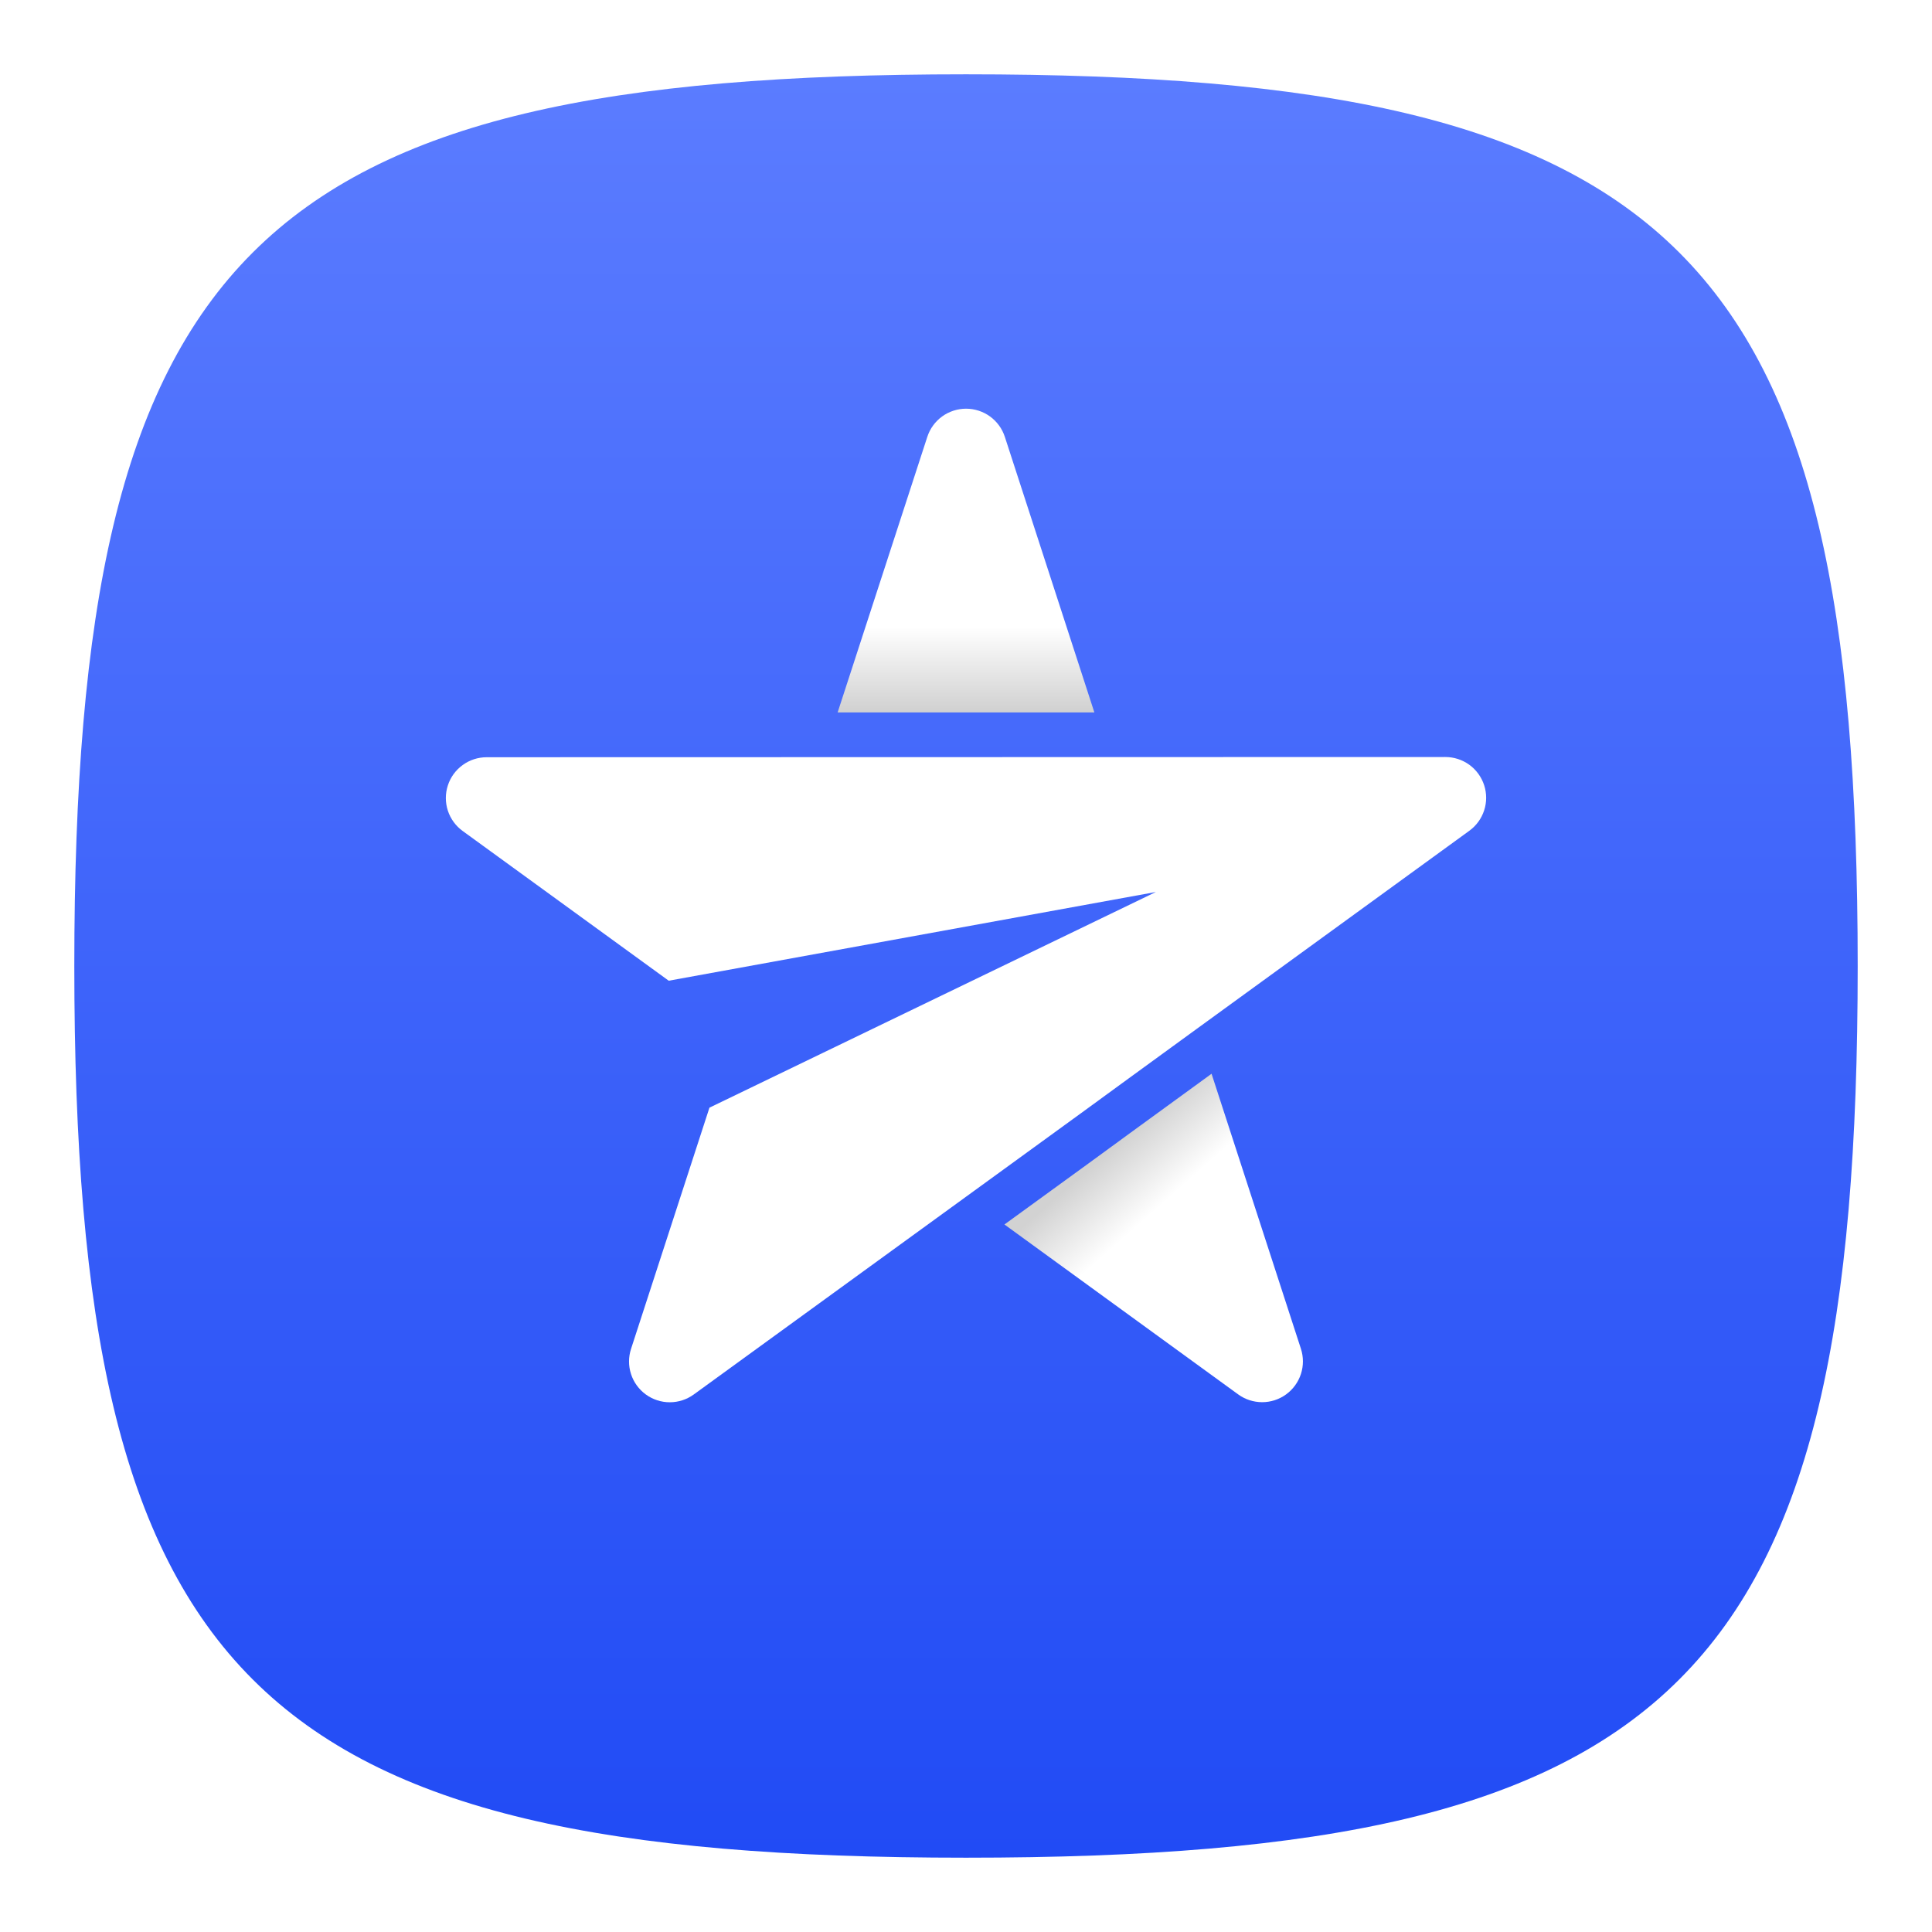 <svg width="52" height="52" viewBox="0 0 52 52" fill="none" xmlns="http://www.w3.org/2000/svg">
<g filter="url(#filter0_d_1594_650)">
<path d="M2 25C2 5.8 6.8 1 26 1C45.2 1 50 5.8 50 25C50 44.2 45.2 49 26 49C6.8 49 2 44.2 2 25Z" fill="url(#paint0_linear_1594_650)"/>
</g>
<path d="M38.9 20.375C39.132 20.375 39.358 20.448 39.547 20.584C39.734 20.72 39.874 20.913 39.946 21.133C40.018 21.354 40.018 21.592 39.946 21.812C39.874 22.033 39.734 22.225 39.546 22.361L32.217 27.687L30.375 29.028L29.179 29.901L26.001 32.21L18.675 37.531C18.487 37.668 18.261 37.742 18.029 37.742C17.797 37.743 17.571 37.669 17.383 37.533C17.195 37.396 17.055 37.204 16.984 36.983C16.912 36.762 16.913 36.524 16.985 36.304L19.095 29.813L31.111 24.008L17.999 26.396L12.454 22.367C12.266 22.231 12.126 22.039 12.054 21.819C11.982 21.598 11.982 21.36 12.054 21.14C12.125 20.919 12.265 20.727 12.453 20.591C12.64 20.454 12.867 20.381 13.099 20.381L38.9 20.375Z" fill="white"/>
<path d="M29.455 19.175L27.046 11.76C26.975 11.539 26.835 11.347 26.648 11.21C26.46 11.074 26.234 11 26.002 11C25.77 11 25.544 11.074 25.356 11.21C25.169 11.347 25.029 11.539 24.958 11.76L22.545 19.175H29.455Z" fill="url(#paint1_linear_1594_650)"/>
<path d="M32.609 28.9L32.343 29.094L30.5 30.435L29.305 31.308L27.035 32.957L33.324 37.529C33.511 37.666 33.737 37.739 33.97 37.74C34.202 37.74 34.428 37.667 34.616 37.53C34.803 37.394 34.943 37.201 35.015 36.98C35.086 36.76 35.086 36.522 35.014 36.301L32.609 28.9Z" fill="url(#paint2_linear_1594_650)"/>
<defs>
<filter id="filter0_d_1594_650" x="0" y="0" width="52" height="52" filterUnits="userSpaceOnUse" color-interpolation-filters="sRGB">
<feFlood flood-opacity="0" result="BackgroundImageFix"/>
<feColorMatrix in="SourceAlpha" type="matrix" values="0 0 0 0 0 0 0 0 0 0 0 0 0 0 0 0 0 0 127 0" result="hardAlpha"/>
<feOffset dy="1"/>
<feGaussianBlur stdDeviation="1"/>
<feComposite in2="hardAlpha" operator="out"/>
<feColorMatrix type="matrix" values="0 0 0 0 0 0 0 0 0 0 0 0 0 0 0 0 0 0 0.1 0"/>
<feBlend mode="normal" in2="BackgroundImageFix" result="effect1_dropShadow_1594_650"/>
<feBlend mode="normal" in="SourceGraphic" in2="effect1_dropShadow_1594_650" result="shape"/>
</filter>
<linearGradient id="paint0_linear_1594_650" x1="26" y1="1" x2="26" y2="49" gradientUnits="userSpaceOnUse">
<stop stop-color="#5B7CFF"/>
<stop offset="1" stop-color="#214BF5"/>
</linearGradient>
<linearGradient id="paint1_linear_1594_650" x1="26" y1="11.049" x2="26" y2="19.085" gradientUnits="userSpaceOnUse">
<stop stop-color="white"/>
<stop offset="0.724" stop-color="white"/>
<stop offset="1" stop-color="#D2D2D2"/>
</linearGradient>
<linearGradient id="paint2_linear_1594_650" x1="34.642" y1="37.501" x2="29.281" y2="31.462" gradientUnits="userSpaceOnUse">
<stop stop-color="white"/>
<stop offset="0.748" stop-color="white"/>
<stop offset="1" stop-color="#D2D2D2"/>
</linearGradient>
</defs>
</svg>
